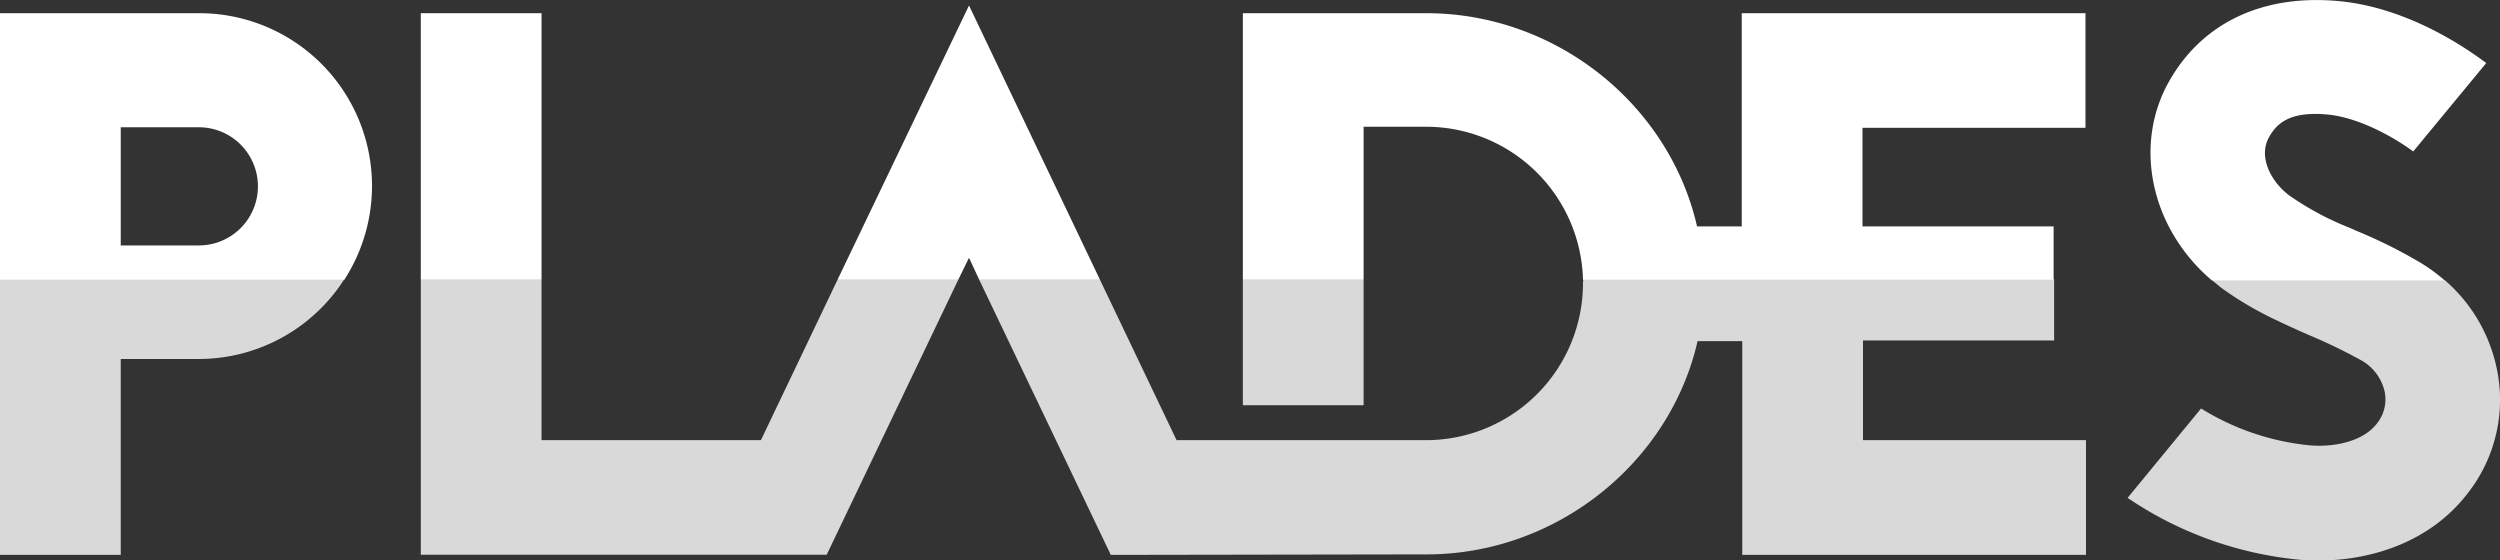 <svg viewBox="0 0 486.58 109.07" xmlns="http://www.w3.org/2000/svg"><rect x="0" y="0" width="486.58" height="109.07" fill="#333333" stroke="none"/><path d="m0 108h23.5v-38.13h15.2a33.63 33.63 0 0 0 28.3-15.5h-67z" fill="#d9d9d9"/><path d="m38.7 2.57h-38.7v51.9h67a33.62 33.62 0 0 0 -28.3-51.9zm0 45.2h-15.2v-23h15.2a11.5 11.5 0 0 1 0 23z" fill="#fff"/><g fill="#d9d9d9"><path d="m148.1 85.67h-42.7v-31.2h-23.5v53.5h79l25.6-53.5h-23.5z"/><path d="m308.1 55.17a30.56 30.56 0 0 1 -30.5 30.5h-48.6l-14.9-31.2h-23.5l25.6 53.53 61.5-.1c25.2 0 47.3-17.8 52.7-41.5h8.7v41.6h66.9v-22.33h-43.4v-19.4h37.2v-11.9h-91.6a2.81 2.81 0 0 0 -.1.8z"/><path d="m241.9 54.47h23.5v24.4h-23.5z"/></g><path d="m362.5 44.07v-19.2h43.4v-22.3h-66.9v41.5h-8.7c-5.4-23.7-27.4-41.5-52.7-41.5h-35.7v51.9h23.5v-29.8h12.2a30.55 30.55 0 0 1 30.5 29.8h91.6v-10.4z" fill="#fff"/><path d="m188.6 1.07-25.6 53.4h23.5l2.1-4.3 2 4.3h23.5z" fill="#fff"/><path d="m81.9 2.57h23.5v51.9h-23.5z" fill="#fff"/><path d="m432.3 56a67.12 67.12 0 0 0 10.5 6.2c2.3 1.1 4.5 2.1 6.8 3.1a105.51 105.51 0 0 1 10.1 4.9 9.31 9.31 0 0 1 4.4 5.9 7.45 7.45 0 0 1 -1.3 6.1c-2.8 3.9-9 5-14 4.4a49.13 49.13 0 0 1 -20.4-7.1l-14.3 17.4a71.62 71.62 0 0 0 32.1 11.9 39.53 39.53 0 0 0 5 .3c10.3 0 22.3-3.6 29.7-13.9a29.39 29.39 0 0 0 5-23.7 31.09 31.09 0 0 0 -10.1-17h-45.3z" fill="#d9d9d9"/><path d="m458.5 44.87c-.4-.2-.7-.3-1.1-.5a57.06 57.06 0 0 1 -11.8-6.3c-3.6-2.7-6.2-7.6-3.9-11.5 1.5-2.6 4-4.9 11.1-4.3 4.9.4 11.2 3.1 16.9 7.2l14.2-17.2c-6-4.5-16.9-11.1-29.2-12.1-14.2-1.17-25.7 4.1-32.2 15.1-7.5 12.6-4 29.1 8 39.3h45.3a32.72 32.72 0 0 0 -4.8-3.5 96.61 96.61 0 0 0 -12.5-6.2z" fill="#fff"/></svg>